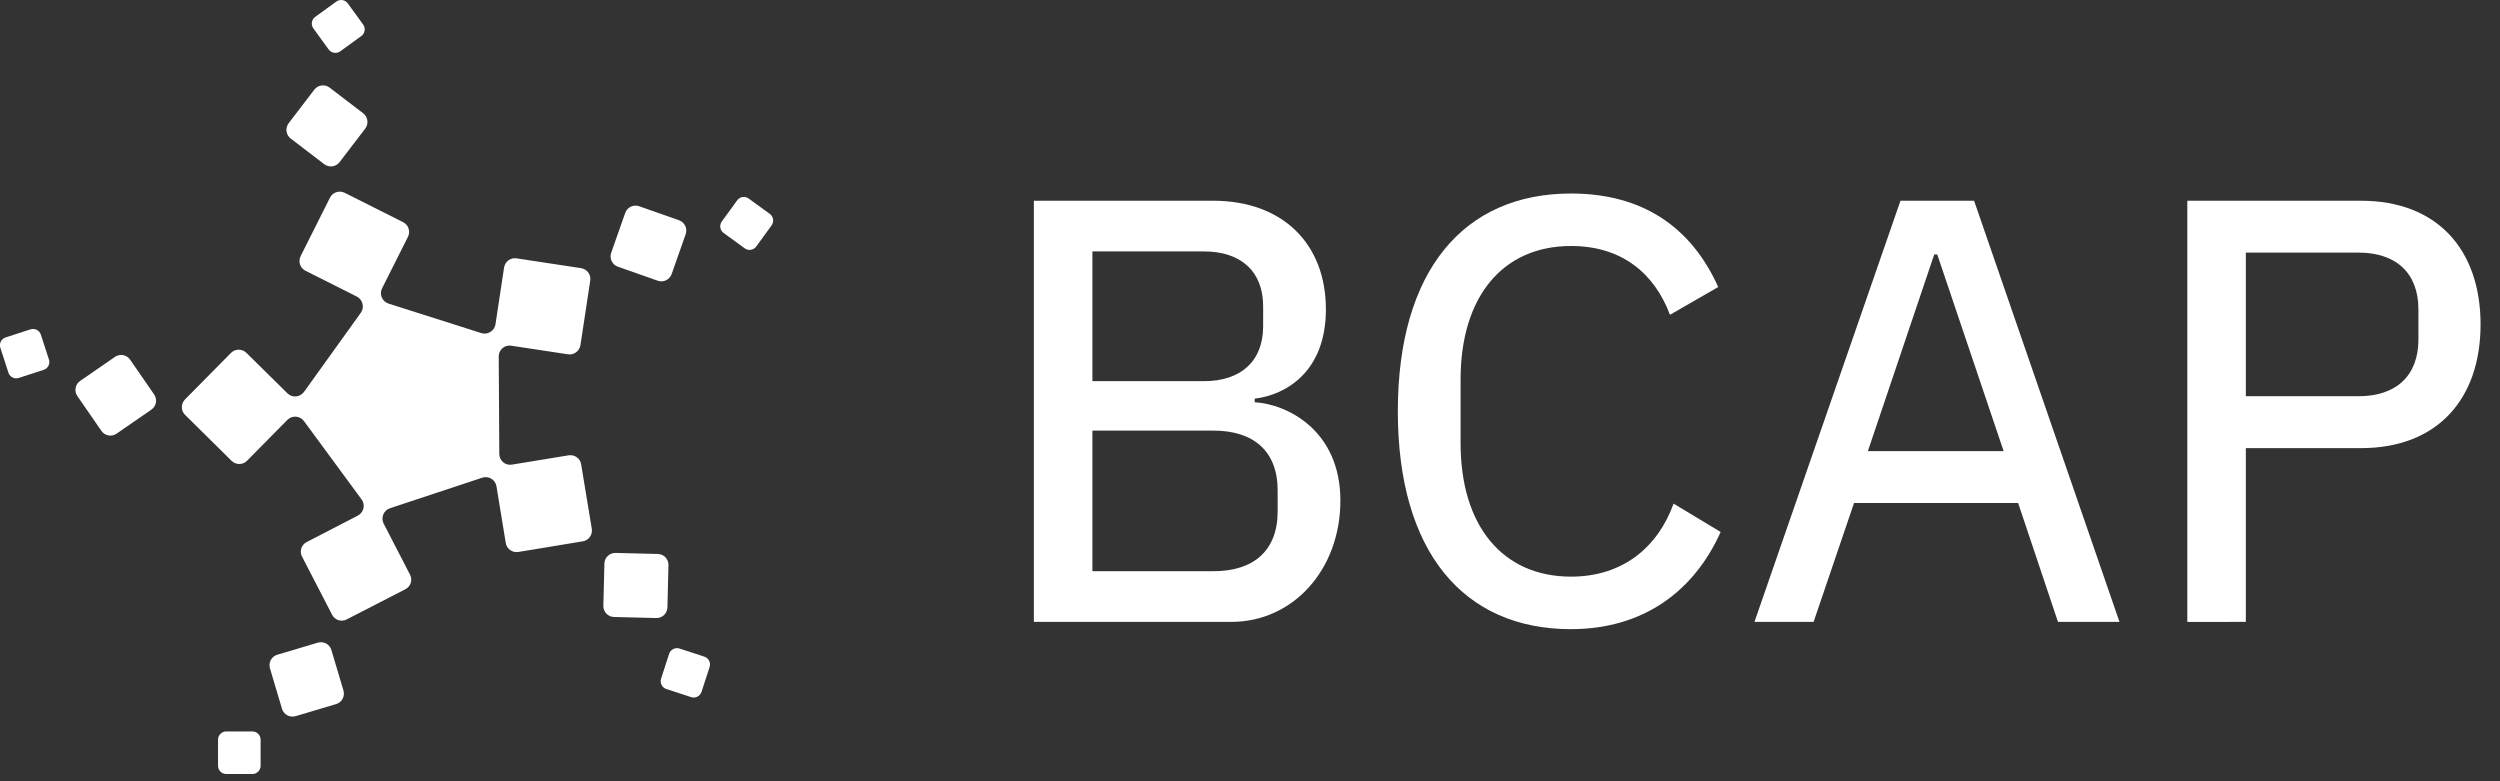 <svg fill="none" height="40" viewBox="0 0 128 40" width="128" xmlns="http://www.w3.org/2000/svg" xmlns:xlink="http://www.w3.org/1999/xlink"><rect x="0" y="0" width="128" height="40" fill="#333333" stroke="none"/><clipPath id="a"><path d="m0 0h39.585v39.628h-39.585z"/></clipPath><g fill="#fff"><path d="m52.934 31.841h10.102c3.182 0 5.592-2.688 5.592-6.21 0-3.615-2.749-4.943-4.387-5.036v-.185c1.576-.185 3.645-1.359 3.645-4.572 0-3.367-2.224-5.561-5.777-5.561h-9.175zm2.997-9.793h6.21c2.039 0 3.275 1.05 3.275 3.058v1.081c0 2.008-1.236 3.058-3.275 3.058h-6.21zm0-9.175h5.715c1.885 0 3.027 1.02 3.027 2.811v1.02c0 1.792-1.143 2.811-3.027 2.811h-5.715z"/><path d="m80.436 32.212c3.645 0 6.271-1.885 7.662-4.974l-2.41-1.452c-.803 2.224-2.595 3.738-5.252 3.738-3.522 0-5.654-2.626-5.654-6.827v-3.275c0-4.202 2.132-6.827 5.654-6.827 2.595 0 4.263 1.39 5.066 3.522l2.471-1.421c-1.39-3.089-3.893-4.788-7.538-4.788-5.499 0-8.866 3.954-8.866 11.153s3.367 11.152 8.866 11.152z"/><path d="m108.518 31.841-7.445-21.564h-3.769l-7.476 21.564h3.028l2.07-6.086h8.403l2.039 6.086zm-5.932-8.743h-6.951l3.398-10.071h.154z"/><path d="m114.987 31.841v-8.897h5.901c3.893 0 6.117-2.502 6.117-6.333s-2.224-6.333-6.117-6.333h-8.897v21.564zm0-18.907h5.778c1.915 0 3.058 1.05 3.058 2.904v1.545c0 1.854-1.143 2.904-3.058 2.904h-5.778z"/><g clip-path="url(#a)"><path d="m17.754 31.714c-.277.144-.614.035-.752-.242l-1.537-2.971c-.144-.277-.035-.614.242-.75l2.613-1.352c.303-.159.401-.551.193-.828l-2.95-4.012c-.207-.277-.606-.303-.848-.063l-2.068 2.096c-.213.22-.571.22-.793 0l-2.379-2.351c-.22-.213-.22-.571 0-.793l2.351-2.379c.213-.22.571-.22.793 0l2.096 2.068c.242.242.649.207.848-.069l2.91-4.053c.199-.277.104-.669-.199-.828l-2.633-1.324c-.277-.138-.386-.476-.248-.752l1.503-2.991c.138-.277.476-.386.752-.248l2.991 1.503c.277.138.386.476.248.752l-1.324 2.633c-.152.311 0 .675.331.785l4.75 1.509c.323.104.669-.11.724-.447l.441-2.91c.049-.303.332-.516.634-.47l3.308.502c.303.049.516.332.47.634l-.502 3.308c-.049.303-.331.516-.634.47l-2.91-.441c-.338-.055-.649.213-.64.559l.029 4.984c0 .346.311.606.649.545l2.902-.476c.303-.049.594.159.64.462l.545 3.302c.049.303-.159.594-.462.64l-3.302.545c-.303.049-.594-.159-.641-.462l-.476-2.902c-.055-.338-.401-.545-.724-.441l-4.73 1.566c-.323.11-.476.482-.323.785l1.35 2.613c.144.277.035.614-.242.752l-2.991 1.537z"/><path d="m31.437 31.59 2.164.053c.309.008.563-.236.571-.545l.053-2.164c.008-.309-.236-.565-.545-.571l-2.164-.053c-.309-.008-.563.236-.571.545l-.053 2.164c-.008.309.236.563.545.571z"/><path d="m34.26 33.474-.413 1.273c-.071.222.049.458.27.531l1.271.415c.222.071.458-.049.531-.271l.413-1.271c.071-.222-.049-.458-.27-.531l-1.271-.415c-.222-.071-.458.049-.531.27z"/><path d="m13.821 34.217.618 2.074c.087.295.399.464.696.376l2.074-.618c.295-.087.464-.399.376-.695l-.618-2.074c-.087-.295-.399-.464-.695-.376l-2.074.618c-.295.087-.464.399-.376.696z"/><path d="m12.922 37.45h-1.338c-.232 0-.421.189-.421.421v1.338c0 .232.189.421.421.421h1.338c.232 0 .421-.189.421-.421v-1.338c0-.232-.189-.421-.421-.421z"/><path d="m5.885 18.273-1.781 1.23c-.254.175-.317.523-.142.777l1.23 1.781c.175.254.523.317.777.142l1.781-1.23c.254-.175.317-.523.142-.777l-1.23-1.781c-.175-.254-.523-.317-.777-.142z"/><path d="m2.505 18.407-.413-1.273c-.071-.222-.309-.342-.531-.271l-1.273.413c-.222.071-.342.309-.27.531l.413 1.273c.071.222.309.342.531.27l1.273-.413c.222-.071.342-.309.27-.531z"/><path d="m18.596 5.8-1.72-1.314c-.246-.187-.596-.14-.783.104l-1.314 1.72c-.187.246-.14.596.104.783l1.72 1.314c.246.187.596.14.783-.104l1.314-1.72c.187-.246.14-.596-.106-.783z"/><path d="m17.418 2.629 1.082-.785c.187-.136.23-.399.093-.588l-.785-1.082c-.136-.187-.399-.23-.588-.094l-1.082.785c-.187.136-.23.399-.094.588l.785 1.082c.136.187.399.23.588.094z"/><path d="m34.389 14.031.718-2.042c.102-.291-.051-.61-.342-.712l-2.042-.718c-.291-.102-.61.051-.712.342l-.718 2.042c-.102.291.051.61.342.712l2.042.718c.291.102.61-.051.712-.342z"/><path d="m37.049 11.928 1.082.787c.187.136.451.096.588-.094l.787-1.082c.136-.187.096-.451-.093-.588l-1.082-.787c-.187-.136-.451-.096-.588.094l-.787 1.082c-.136.187-.096.452.093.588z"/></g></g></svg>